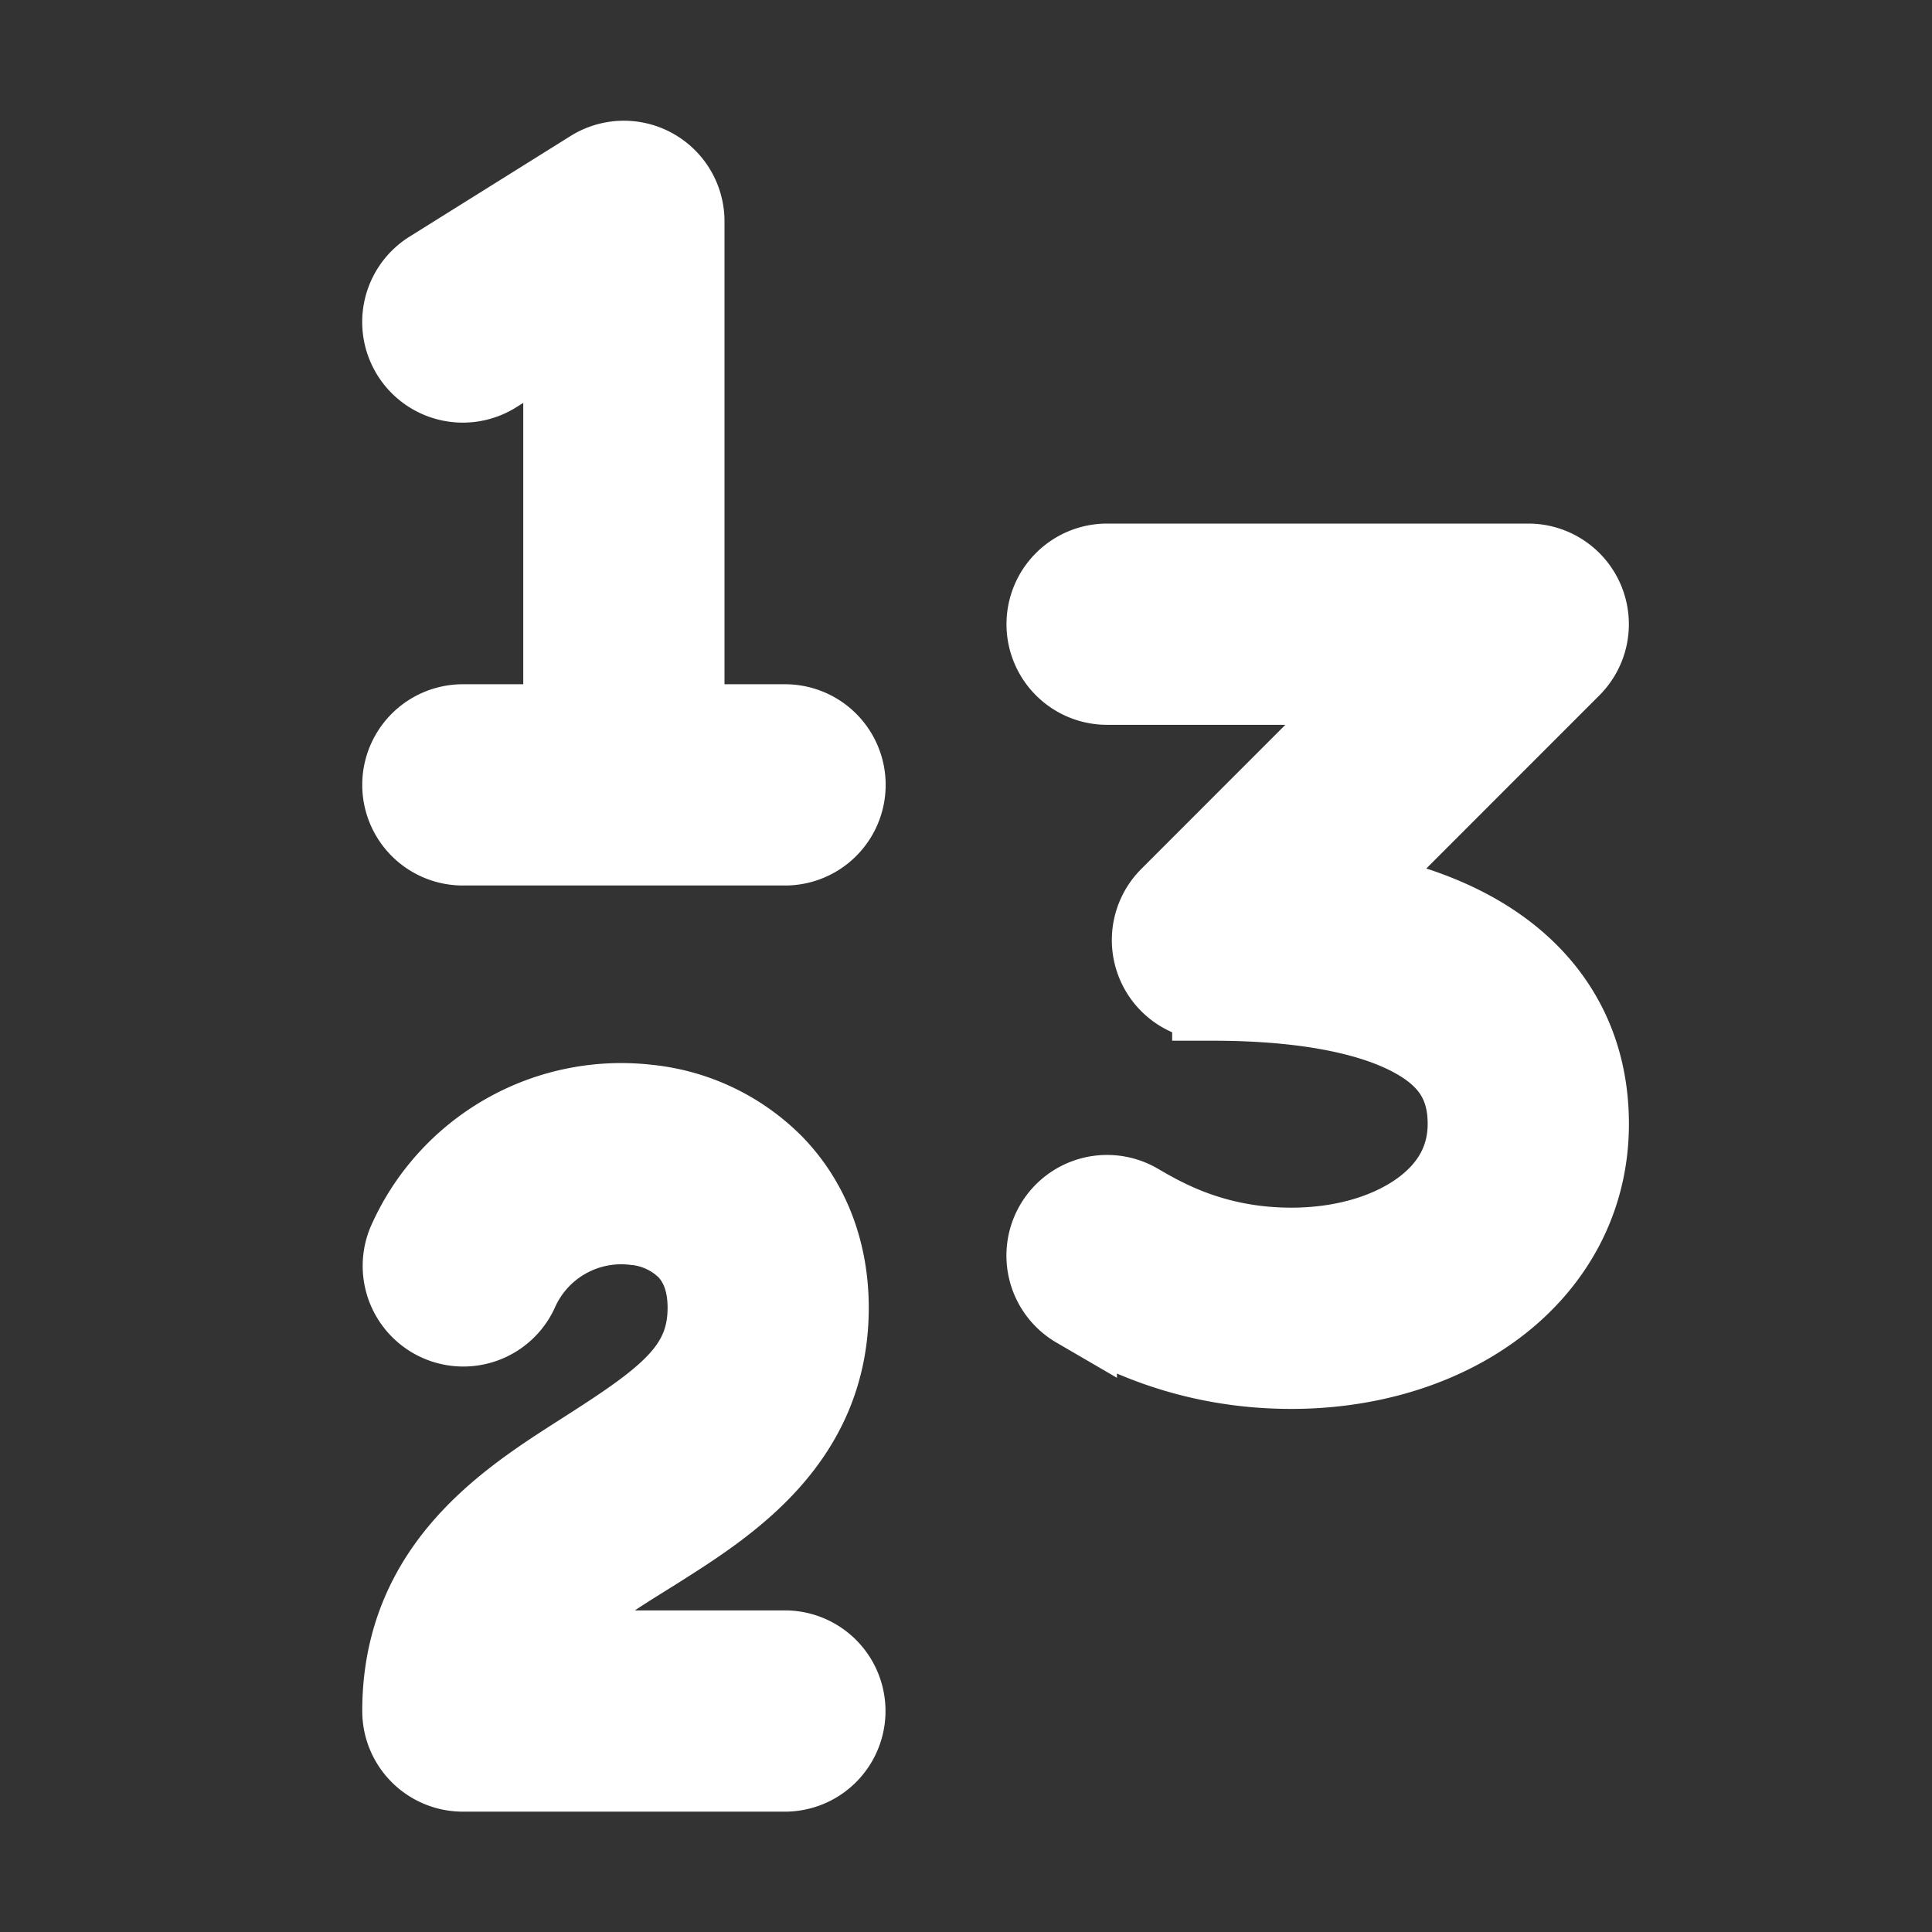 <!DOCTYPE svg PUBLIC "-//W3C//DTD SVG 1.1//EN" "http://www.w3.org/Graphics/SVG/1.1/DTD/svg11.dtd">
<!-- Uploaded to: SVG Repo, www.svgrepo.com, Transformed by: SVG Repo Mixer Tools -->
<svg fill="#ffffff" width="800px" height="800px" viewBox="0 0 24 24" xmlns="http://www.w3.org/2000/svg" stroke="#ffffff">
<rect x="0" y="0" width="24" height="24" fill="#333333" stroke="none"/>
<g id="SVGRepo_bgCarrier" stroke-width="0"/>
<g id="SVGRepo_tracerCarrier" stroke-linecap="round" stroke-linejoin="round"/>
<g id="SVGRepo_iconCarrier">
<path fill-rule="evenodd" d="M8.114 2.094a.75.75 0 01.386.656V9h1.252a.75.75 0 110 1.5H5.75a.75.75 0 010-1.5H7V4.103l-.853.533a.75.75 0 01-.795-1.272l2-1.25a.75.75 0 01.762-.02zm4.889 5.66a.75.75 0 01.75-.75h5.232a.75.75 0 01.53 1.28l-2.776 2.777c.55.097 1.057.253 1.492.483.905.477 1.504 1.284 1.504 2.418 0 .966-.471 1.75-1.172 2.27-.687.511-1.587.77-2.521.77-1.367 0-2.274-.528-2.667-.756a.75.75 0 01.755-1.297c.331.193.953.553 1.912.553.673 0 1.243-.188 1.627-.473.37-.275.566-.635.566-1.067 0-.5-.219-.836-.703-1.091-.538-.284-1.375-.443-2.471-.443a.75.75 0 01-.53-1.28l2.643-2.644h-3.421a.75.75 0 01-.75-.75zM7.88 15.215a1.4 1.4 0 00-1.446.83.75.75 0 01-1.37-.61 2.9 2.9 0 012.986-1.71 2.565 2.565 0 011.557.743c.434.446.685 1.058.685 1.778 0 1.641-1.254 2.437-2.12 2.986-.538.341-1.18.694-1.495 1.273H9.75a.75.75 0 010 1.5h-4a.75.75 0 01-.75-.75c0-1.799 1.337-2.63 2.243-3.21 1.032-.659 1.55-1.031 1.55-1.8 0-.355-.116-.584-.26-.732a1.068 1.068 0 00-.652-.298z"/>
</g>
</svg>